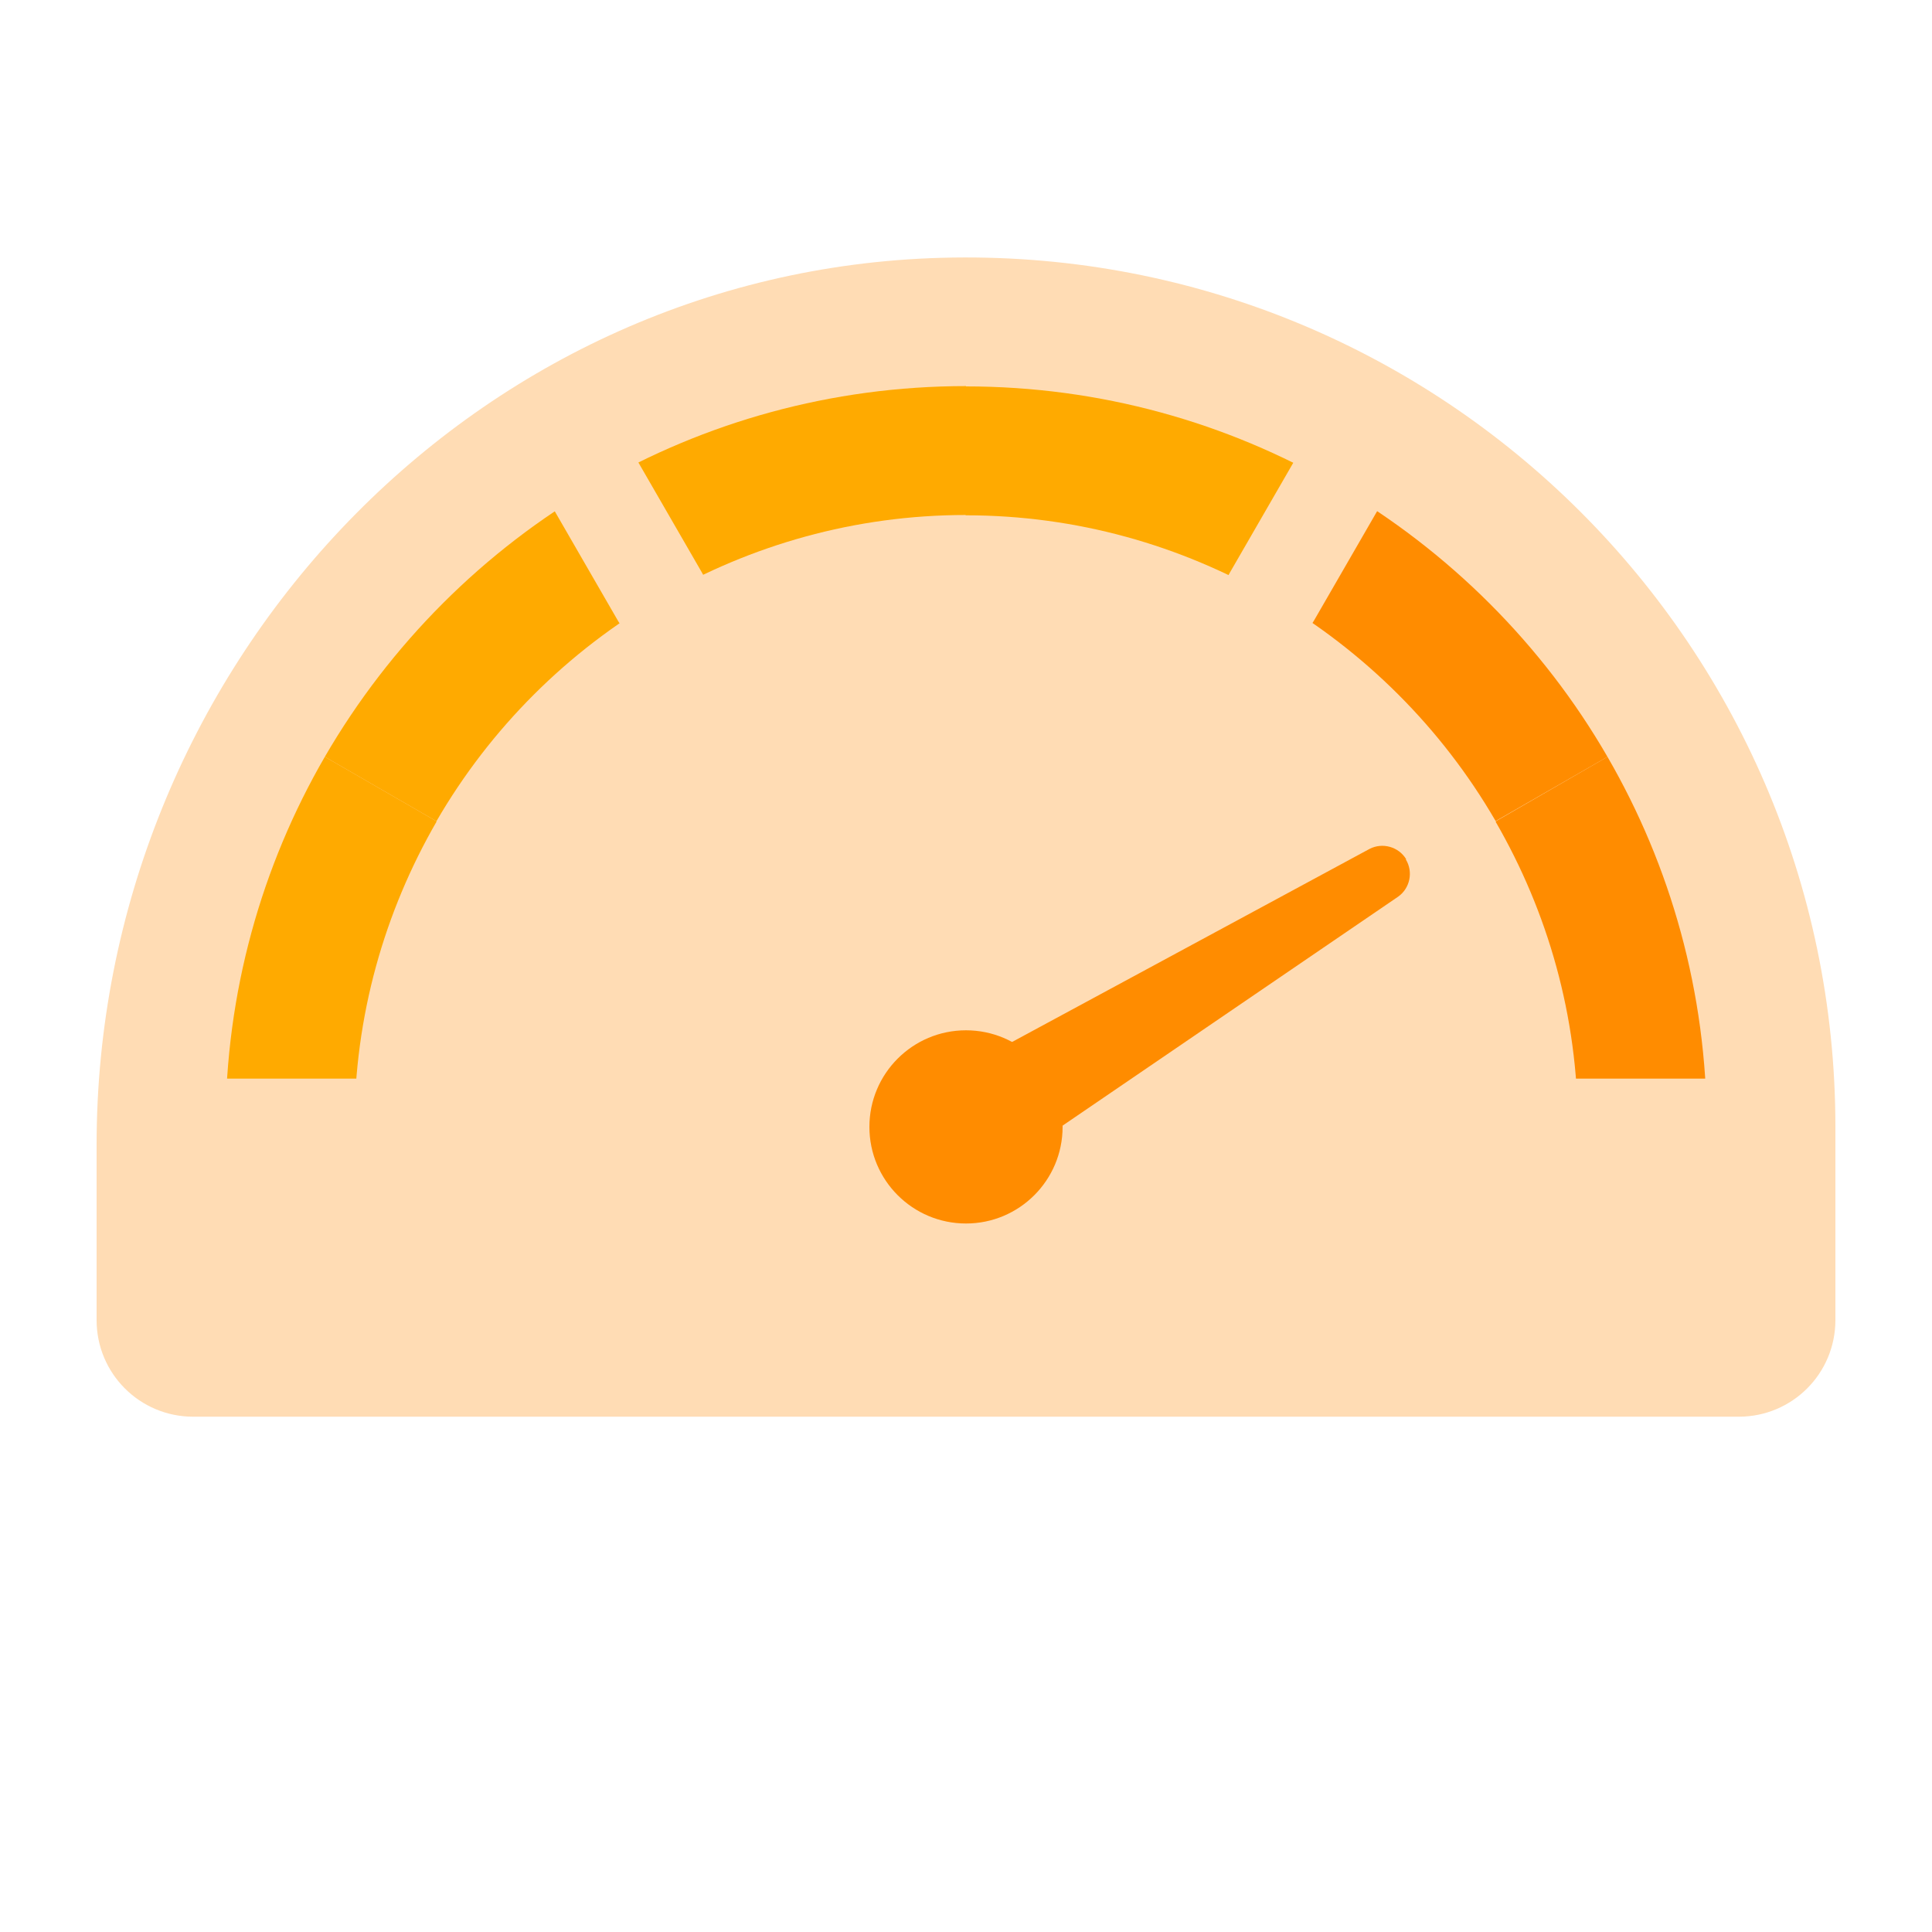 <?xml version="1.0" encoding="UTF-8"?> <svg xmlns="http://www.w3.org/2000/svg" xmlns:xlink="http://www.w3.org/1999/xlink" id="Capa_2" viewBox="0 0 64 64"><defs><style>.cls-1{fill:none;}.cls-2{clip-path:url(#clippath);}.cls-3{fill:#ffdcb4;}.cls-4{fill:#fa0;}.cls-5{fill:#ff8c00;}</style><clipPath id="clippath"><rect class="cls-1" width="64" height="64"></rect></clipPath></defs><g id="Capa_2-2"><g class="cls-2"><path class="cls-3" d="M31.19,8.54c-15.69,.43-27.99,13.7-27.99,29.39v5.8c0,1.77,1.43,3.2,3.2,3.2H57.6c1.77,0,3.2-1.43,3.2-3.2v-6.4c0-16.17-13.33-29.24-29.61-28.79Z"></path><path class="cls-4" d="M42.13,19.78l2.13-3.69c-3.61-2.09-7.8-3.29-12.27-3.29v4.27c3.69,0,7.13,1,10.11,2.72h.02Z"></path><path class="cls-4" d="M19.73,16.09l2.13,3.69h.03c2.98-1.72,6.42-2.72,10.11-2.72v-4.27c-4.47,0-8.66,1.2-12.27,3.29Z"></path><path class="cls-5" d="M49.55,27.2v.03c1.72,2.98,2.72,6.42,2.72,10.11h4.27c0-4.47-1.2-8.66-3.29-12.27l-3.69,2.13Z"></path><path class="cls-4" d="M14.45,27.2l-3.69-2.13c-2.09,3.61-3.29,7.8-3.29,12.27h4.27c0-3.69,1-7.14,2.72-10.12v-.02Z"></path><path class="cls-5" d="M44.27,16.09l-2.13,3.69h-.01c3.07,1.79,5.63,4.34,7.41,7.41h.02l3.69-2.12c-2.15-3.72-5.26-6.82-8.98-8.98Z"></path><path class="cls-4" d="M10.76,25.07l3.69,2.13h.01c1.78-3.07,4.34-5.63,7.42-7.41h-.01l-2.13-3.7c-3.72,2.15-6.82,5.26-8.98,8.98Z"></path><g><path class="cls-3" d="M56.53,38.93h-4.27c-.88,0-1.6-.72-1.6-1.6s.72-1.6,1.6-1.6h4.27c.88,0,1.6,.72,1.6,1.6s-.72,1.6-1.6,1.6Z"></path><path class="cls-3" d="M11.73,38.93H7.47c-.88,0-1.6-.72-1.6-1.6s.72-1.6,1.6-1.6h4.27c.88,0,1.6,.72,1.6,1.6s-.72,1.6-1.6,1.6Z"></path><path class="cls-3" d="M21.87,21.38c-.55,0-1.09-.29-1.39-.8l-2.13-3.69c-.44-.77-.18-1.74,.59-2.19,.76-.44,1.74-.18,2.19,.59l2.13,3.69c.44,.77,.18,1.74-.59,2.19-.25,.15-.53,.22-.8,.22Z"></path><path class="cls-3" d="M42.13,21.38c-.27,0-.55-.07-.8-.22-.77-.44-1.03-1.42-.59-2.19l2.13-3.69c.44-.77,1.42-1.03,2.19-.59,.77,.44,1.03,1.42,.59,2.19l-2.13,3.69c-.3,.51-.83,.8-1.39,.8Z"></path></g><circle class="cls-5" cx="32" cy="37.33" r="3.2"></circle><path class="cls-5" d="M46.58,28.46h0c-.25-.41-.78-.56-1.21-.34l-13.35,7.21,1.77,2.92,12.53-8.55c.39-.28,.5-.82,.25-1.23Z"></path></g></g></svg> 